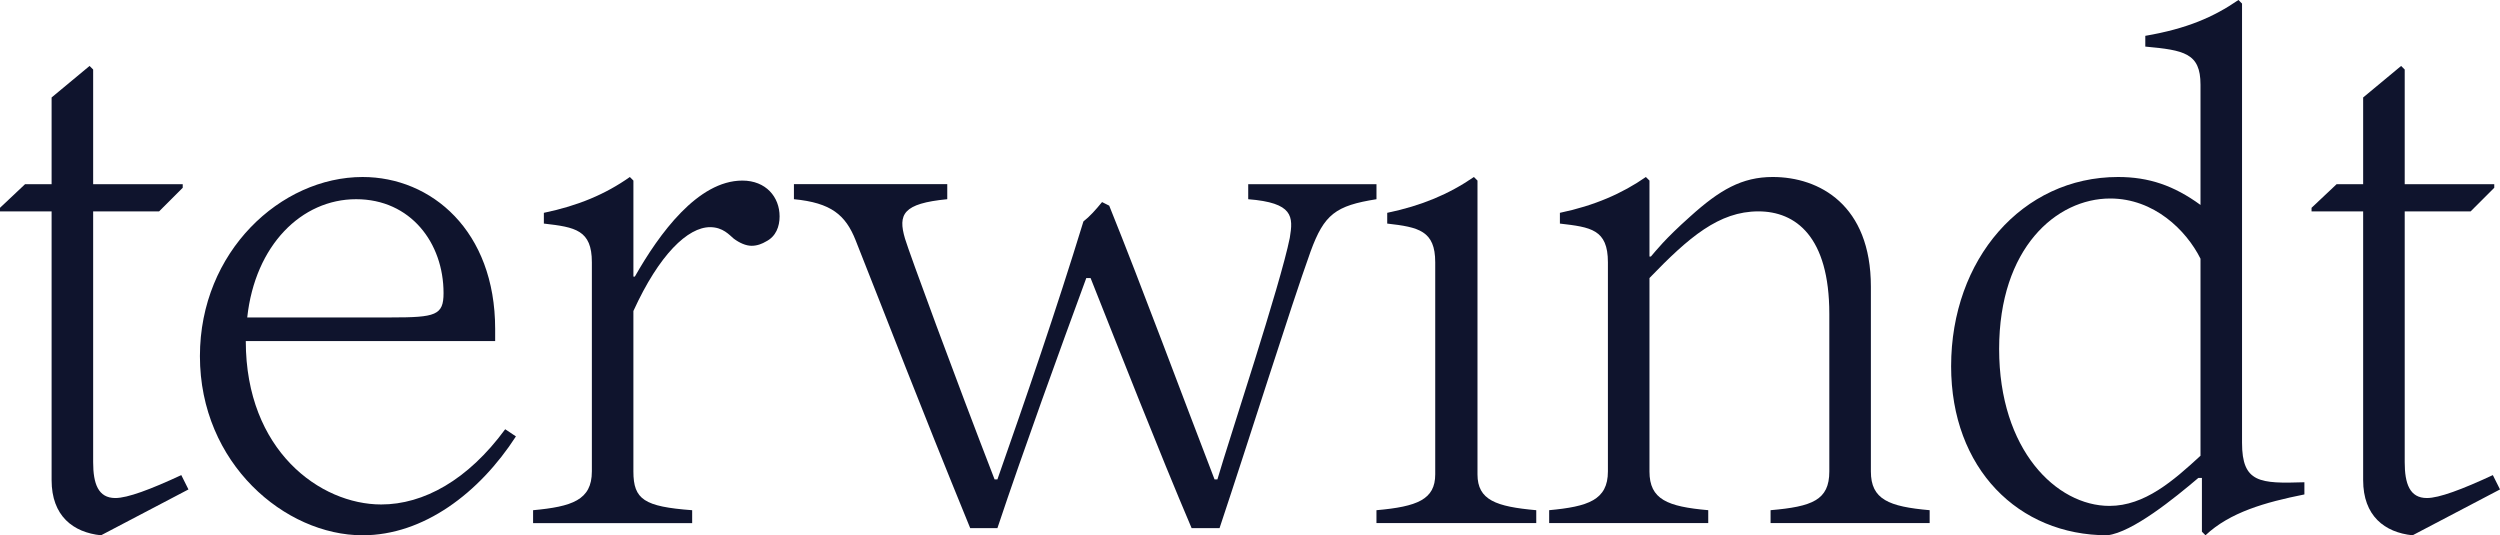 <?xml version="1.0" encoding="UTF-8"?><svg id="Laag_1" xmlns="http://www.w3.org/2000/svg" viewBox="0 0 4117.02 881.51"><defs><style>.cls-1{fill:#0f142d;}</style></defs><path class="cls-1" d="M84.98,790.65v-442.53H0v-5.9l41.32-38.93h43.66v-142.78l62.53-51.92,5.9,5.9v188.81h147.51v5.9l-38.95,38.93h-108.56v413.01c0,35.42,8.26,59.02,36.57,59.02,20.06,0,57.84-14.16,108.58-37.76l11.8,23.6-143.97,75.52c-46.01-4.73-81.4-31.86-81.4-90.86Z"/><path class="cls-1" d="M329.23,586.49c0-172.28,133.37-295,267.89-295,113.26,0,218.31,88.49,218.31,250.17v20.06h-410.67c0,180.54,122.72,269.04,223.03,269.04,69.64,0,142.78-40.11,204.16-123.89l17.68,11.8c-60.19,93.22-152.2,162.85-252.51,162.85-127.45,0-267.89-118.01-267.89-295.02ZM644.31,522.76c73.18,0,86.13-3.54,86.13-40.11,0-82.61-54.27-154.6-143.97-154.6s-166.38,75.52-179.33,194.71h237.18Z"/><path class="cls-1" d="M974.69,776.49v-344.58c0-53.1-27.13-57.82-79.06-63.72v-17.7c56.61-11.8,101.47-30.67,141.59-59l5.88,5.9v158.12h2.38c40.13-70.8,103.85-158.12,176.99-158.12,38.97,0,61.38,27.13,61.38,59,0,16.53-5.92,33.05-22.41,41.3-5.92,3.56-14.18,7.09-23.64,7.09s-20.02-4.73-29.48-11.8c-7.07-5.9-17.72-18.89-38.93-18.89-36.59,0-83.79,44.85-126.3,138.08v264.33c0,46.03,17.72,57.82,96.78,63.72v21.23h-261.97v-21.23c63.72-5.9,96.78-16.53,96.78-63.72Z"/><path class="cls-1" d="M1408.92,395.33c-16.53-41.32-40.13-61.38-101.47-67.28v-24.77h252.51v24.77c-73.14,7.09-81.4,24.79-69.6,64.92,7.07,23.6,82.59,228.93,147.51,396.49h4.69c47.2-134.52,96.78-278.49,141.63-424.81,10.61-8.26,20.06-18.89,30.67-31.86l11.8,5.9c54.27,134.52,121.53,316.26,173.45,450.78h4.73c18.87-64.9,103.85-320.96,119.18-397.68,5.92-35.4,5.92-57.82-68.45-63.72v-24.77h211.23v24.77c-67.26,10.63-86.13,24.79-108.54,86.15-33.05,92.05-100.31,306.82-149.89,455.5h-46.01c-54.27-127.45-120.38-296.19-166.38-411.84h-7.07c-42.51,115.65-103.85,284.39-146.36,411.84h-44.81c-89.71-219.5-129.83-325.69-188.83-474.37Z"/><path class="cls-1" d="M2363.54,781.19v-349.29c0-51.92-27.13-57.82-79.06-63.72v-17.7c56.65-11.8,101.47-30.67,142.78-59l5.88,5.9v483.81c0,42.49,30.71,53.12,96.78,59.02v21.23h-263.16v-21.23c67.26-5.9,96.78-17.7,96.78-59.02Z"/><path class="cls-1" d="M2647.92,776.49v-344.58c0-54.29-28.33-57.82-79.06-63.72v-17.7c56.65-11.8,102.66-31.86,141.59-59l5.92,5.9v125.08h2.34c8.26-9.44,22.45-28.33,64.92-66.09,48.39-43.66,84.98-64.9,135.71-64.9,76.71,0,161.65,46.03,161.65,180.54v304.46c0,46.03,29.52,57.82,96.78,63.72v21.23h-261.97v-21.23c68.45-5.9,96.74-16.53,96.74-63.72v-259.62c0-127.43-55.46-168.75-116.8-168.75-64.92,0-114.46,42.49-179.37,109.75v318.62c0,46.03,29.52,57.82,96.78,63.72v21.23h-261.97v-21.23c63.68-5.9,96.74-16.53,96.74-63.72Z"/><path class="cls-1" d="M3213.13,603.01c0-175.84,116.8-311.53,274.96-311.53,50.73,0,92.05,14.16,135.71,46.03v-198.26c0-51.9-27.17-56.63-90.9-62.53v-17.7c68.45-11.8,112.11-30.69,153.43-59.02l5.88,5.9v723.37c0,66.09,29.52,67.28,102.7,64.92v20.06c-64.92,12.97-122.76,29.5-162.89,67.26l-5.88-5.9v-88.51h-5.92c-38.93,33.05-108.54,89.69-149.85,94.41-146.32,0-257.24-109.75-257.24-278.49ZM3473.91,833.12c57.84,0,105.04-41.3,149.89-82.59v-324.52c-23.6-47.2-76.71-99.12-148.7-99.12-88.51,0-182.91,81.42-182.91,247.8s94.39,258.43,181.72,258.43Z"/><path class="cls-1" d="M3891.65,790.65v-442.53h-84.98v-5.9l41.32-38.93h43.66v-142.78l62.53-51.92,5.92,5.9v188.81h147.47v5.9l-38.93,38.93h-108.54v413.01c0,35.42,8.22,59.02,36.55,59.02,20.06,0,57.84-14.16,108.58-37.76l11.8,23.6-143.97,75.52c-46.01-4.73-81.4-31.86-81.4-90.86Z"/></svg>